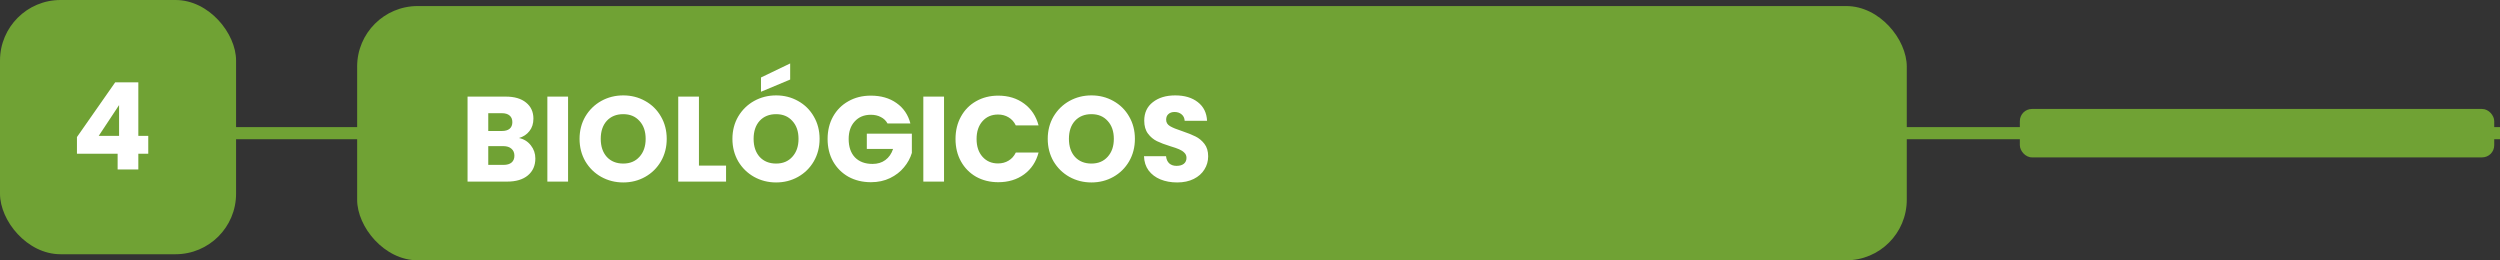 <svg xmlns="http://www.w3.org/2000/svg" width="413" height="43" viewBox="0 0 413 43" fill="none"><rect x="0" y="0" width="413" height="43" fill="#333333" stroke="none"/><path d="M25 22L413 22" stroke="#70A234" stroke-width="2"></path><rect x="333.68" y="18" width="78.365" height="8" rx="2" fill="#70A234"></rect><rect width="39" height="42" rx="10" fill="#70A234"></rect><path d="M12.712 25.4V22.64L19.032 13.6H22.852V22.44H24.492V25.4H22.852V28H19.432V25.4H12.712ZM19.672 17.36L16.312 22.44H19.672V17.36Z" fill="white"></path><rect x="59" y="1" width="256" height="42" rx="10" fill="#70A234"></rect><path d="M85.74 22.8C86.553 22.973 87.207 23.38 87.7 24.02C88.193 24.647 88.44 25.367 88.44 26.18C88.44 27.353 88.027 28.287 87.2 28.98C86.387 29.66 85.247 30 83.78 30H77.24V15.96H83.56C84.987 15.96 86.1 16.287 86.9 16.94C87.713 17.593 88.12 18.48 88.12 19.6C88.12 20.427 87.9 21.113 87.46 21.66C87.033 22.207 86.46 22.587 85.74 22.8ZM80.66 21.64H82.9C83.46 21.64 83.887 21.52 84.18 21.28C84.487 21.027 84.64 20.66 84.64 20.18C84.64 19.7 84.487 19.333 84.18 19.08C83.887 18.827 83.46 18.7 82.9 18.7H80.66V21.64ZM83.18 27.24C83.753 27.24 84.193 27.113 84.5 26.86C84.82 26.593 84.98 26.213 84.98 25.72C84.98 25.227 84.813 24.84 84.48 24.56C84.16 24.28 83.713 24.14 83.14 24.14H80.66V27.24H83.18ZM93.844 15.96V30H90.424V15.96H93.844ZM102.962 30.14C101.642 30.14 100.429 29.833 99.322 29.22C98.229 28.607 97.355 27.753 96.702 26.66C96.062 25.553 95.742 24.313 95.742 22.94C95.742 21.567 96.062 20.333 96.702 19.24C97.355 18.147 98.229 17.293 99.322 16.68C100.429 16.067 101.642 15.76 102.962 15.76C104.282 15.76 105.489 16.067 106.582 16.68C107.689 17.293 108.555 18.147 109.182 19.24C109.822 20.333 110.142 21.567 110.142 22.94C110.142 24.313 109.822 25.553 109.182 26.66C108.542 27.753 107.675 28.607 106.582 29.22C105.489 29.833 104.282 30.14 102.962 30.14ZM102.962 27.02C104.082 27.02 104.975 26.647 105.642 25.9C106.322 25.153 106.662 24.167 106.662 22.94C106.662 21.7 106.322 20.713 105.642 19.98C104.975 19.233 104.082 18.86 102.962 18.86C101.829 18.86 100.922 19.227 100.242 19.96C99.575 20.693 99.242 21.687 99.242 22.94C99.242 24.18 99.575 25.173 100.242 25.92C100.922 26.653 101.829 27.02 102.962 27.02ZM115.465 27.36H119.945V30H112.045V15.96H115.465V27.36ZM128.216 30.14C126.896 30.14 125.683 29.833 124.576 29.22C123.483 28.607 122.609 27.753 121.956 26.66C121.316 25.553 120.996 24.313 120.996 22.94C120.996 21.567 121.316 20.333 121.956 19.24C122.609 18.147 123.483 17.293 124.576 16.68C125.683 16.067 126.896 15.76 128.216 15.76C129.536 15.76 130.743 16.067 131.836 16.68C132.943 17.293 133.809 18.147 134.436 19.24C135.076 20.333 135.396 21.567 135.396 22.94C135.396 24.313 135.076 25.553 134.436 26.66C133.796 27.753 132.929 28.607 131.836 29.22C130.743 29.833 129.536 30.14 128.216 30.14ZM128.216 27.02C129.336 27.02 130.229 26.647 130.896 25.9C131.576 25.153 131.916 24.167 131.916 22.94C131.916 21.7 131.576 20.713 130.896 19.98C130.229 19.233 129.336 18.86 128.216 18.86C127.083 18.86 126.176 19.227 125.496 19.96C124.829 20.693 124.496 21.687 124.496 22.94C124.496 24.18 124.829 25.173 125.496 25.92C126.176 26.653 127.083 27.02 128.216 27.02ZM130.536 13.14L125.716 15.16V12.8L130.536 10.48V13.14ZM146.619 20.4C146.365 19.933 145.999 19.58 145.519 19.34C145.052 19.087 144.499 18.96 143.859 18.96C142.752 18.96 141.865 19.327 141.199 20.06C140.532 20.78 140.199 21.747 140.199 22.96C140.199 24.253 140.545 25.267 141.239 26C141.945 26.72 142.912 27.08 144.139 27.08C144.979 27.08 145.685 26.867 146.259 26.44C146.845 26.013 147.272 25.4 147.539 24.6H143.199V22.08H150.639V25.26C150.385 26.113 149.952 26.907 149.339 27.64C148.739 28.373 147.972 28.967 147.039 29.42C146.105 29.873 145.052 30.1 143.879 30.1C142.492 30.1 141.252 29.8 140.159 29.2C139.079 28.587 138.232 27.74 137.619 26.66C137.019 25.58 136.719 24.347 136.719 22.96C136.719 21.573 137.019 20.34 137.619 19.26C138.232 18.167 139.079 17.32 140.159 16.72C141.239 16.107 142.472 15.8 143.859 15.8C145.539 15.8 146.952 16.207 148.099 17.02C149.259 17.833 150.025 18.96 150.399 20.4H146.619ZM155.953 15.96V30H152.533V15.96H155.953ZM157.851 22.96C157.851 21.573 158.151 20.34 158.751 19.26C159.351 18.167 160.185 17.32 161.251 16.72C162.331 16.107 163.551 15.8 164.911 15.8C166.578 15.8 168.005 16.24 169.191 17.12C170.378 18 171.171 19.2 171.571 20.72H167.811C167.531 20.133 167.131 19.687 166.611 19.38C166.105 19.073 165.525 18.92 164.871 18.92C163.818 18.92 162.965 19.287 162.311 20.02C161.658 20.753 161.331 21.733 161.331 22.96C161.331 24.187 161.658 25.167 162.311 25.9C162.965 26.633 163.818 27 164.871 27C165.525 27 166.105 26.847 166.611 26.54C167.131 26.233 167.531 25.787 167.811 25.2H171.571C171.171 26.72 170.378 27.92 169.191 28.8C168.005 29.667 166.578 30.1 164.911 30.1C163.551 30.1 162.331 29.8 161.251 29.2C160.185 28.587 159.351 27.74 158.751 26.66C158.151 25.58 157.851 24.347 157.851 22.96ZM180.306 30.14C178.986 30.14 177.772 29.833 176.666 29.22C175.572 28.607 174.699 27.753 174.046 26.66C173.406 25.553 173.086 24.313 173.086 22.94C173.086 21.567 173.406 20.333 174.046 19.24C174.699 18.147 175.572 17.293 176.666 16.68C177.772 16.067 178.986 15.76 180.306 15.76C181.626 15.76 182.832 16.067 183.926 16.68C185.032 17.293 185.899 18.147 186.526 19.24C187.166 20.333 187.486 21.567 187.486 22.94C187.486 24.313 187.166 25.553 186.526 26.66C185.886 27.753 185.019 28.607 183.926 29.22C182.832 29.833 181.626 30.14 180.306 30.14ZM180.306 27.02C181.426 27.02 182.319 26.647 182.986 25.9C183.666 25.153 184.006 24.167 184.006 22.94C184.006 21.7 183.666 20.713 182.986 19.98C182.319 19.233 181.426 18.86 180.306 18.86C179.172 18.86 178.266 19.227 177.586 19.96C176.919 20.693 176.586 21.687 176.586 22.94C176.586 24.18 176.919 25.173 177.586 25.92C178.266 26.653 179.172 27.02 180.306 27.02ZM194.468 30.14C193.442 30.14 192.522 29.973 191.708 29.64C190.895 29.307 190.242 28.813 189.748 28.16C189.268 27.507 189.015 26.72 188.988 25.8H192.628C192.682 26.32 192.862 26.72 193.168 27C193.475 27.267 193.875 27.4 194.368 27.4C194.875 27.4 195.275 27.287 195.568 27.06C195.862 26.82 196.008 26.493 196.008 26.08C196.008 25.733 195.888 25.447 195.648 25.22C195.422 24.993 195.135 24.807 194.788 24.66C194.455 24.513 193.975 24.347 193.348 24.16C192.442 23.88 191.702 23.6 191.128 23.32C190.555 23.04 190.062 22.627 189.648 22.08C189.235 21.533 189.028 20.82 189.028 19.94C189.028 18.633 189.502 17.613 190.448 16.88C191.395 16.133 192.628 15.76 194.148 15.76C195.695 15.76 196.942 16.133 197.888 16.88C198.835 17.613 199.342 18.64 199.408 19.96H195.708C195.682 19.507 195.515 19.153 195.208 18.9C194.902 18.633 194.508 18.5 194.028 18.5C193.615 18.5 193.282 18.613 193.028 18.84C192.775 19.053 192.648 19.367 192.648 19.78C192.648 20.233 192.862 20.587 193.288 20.84C193.715 21.093 194.382 21.367 195.288 21.66C196.195 21.967 196.928 22.26 197.488 22.54C198.062 22.82 198.555 23.227 198.968 23.76C199.382 24.293 199.588 24.98 199.588 25.82C199.588 26.62 199.382 27.347 198.968 28C198.568 28.653 197.982 29.173 197.208 29.56C196.435 29.947 195.522 30.14 194.468 30.14Z" fill="white"></path></svg>